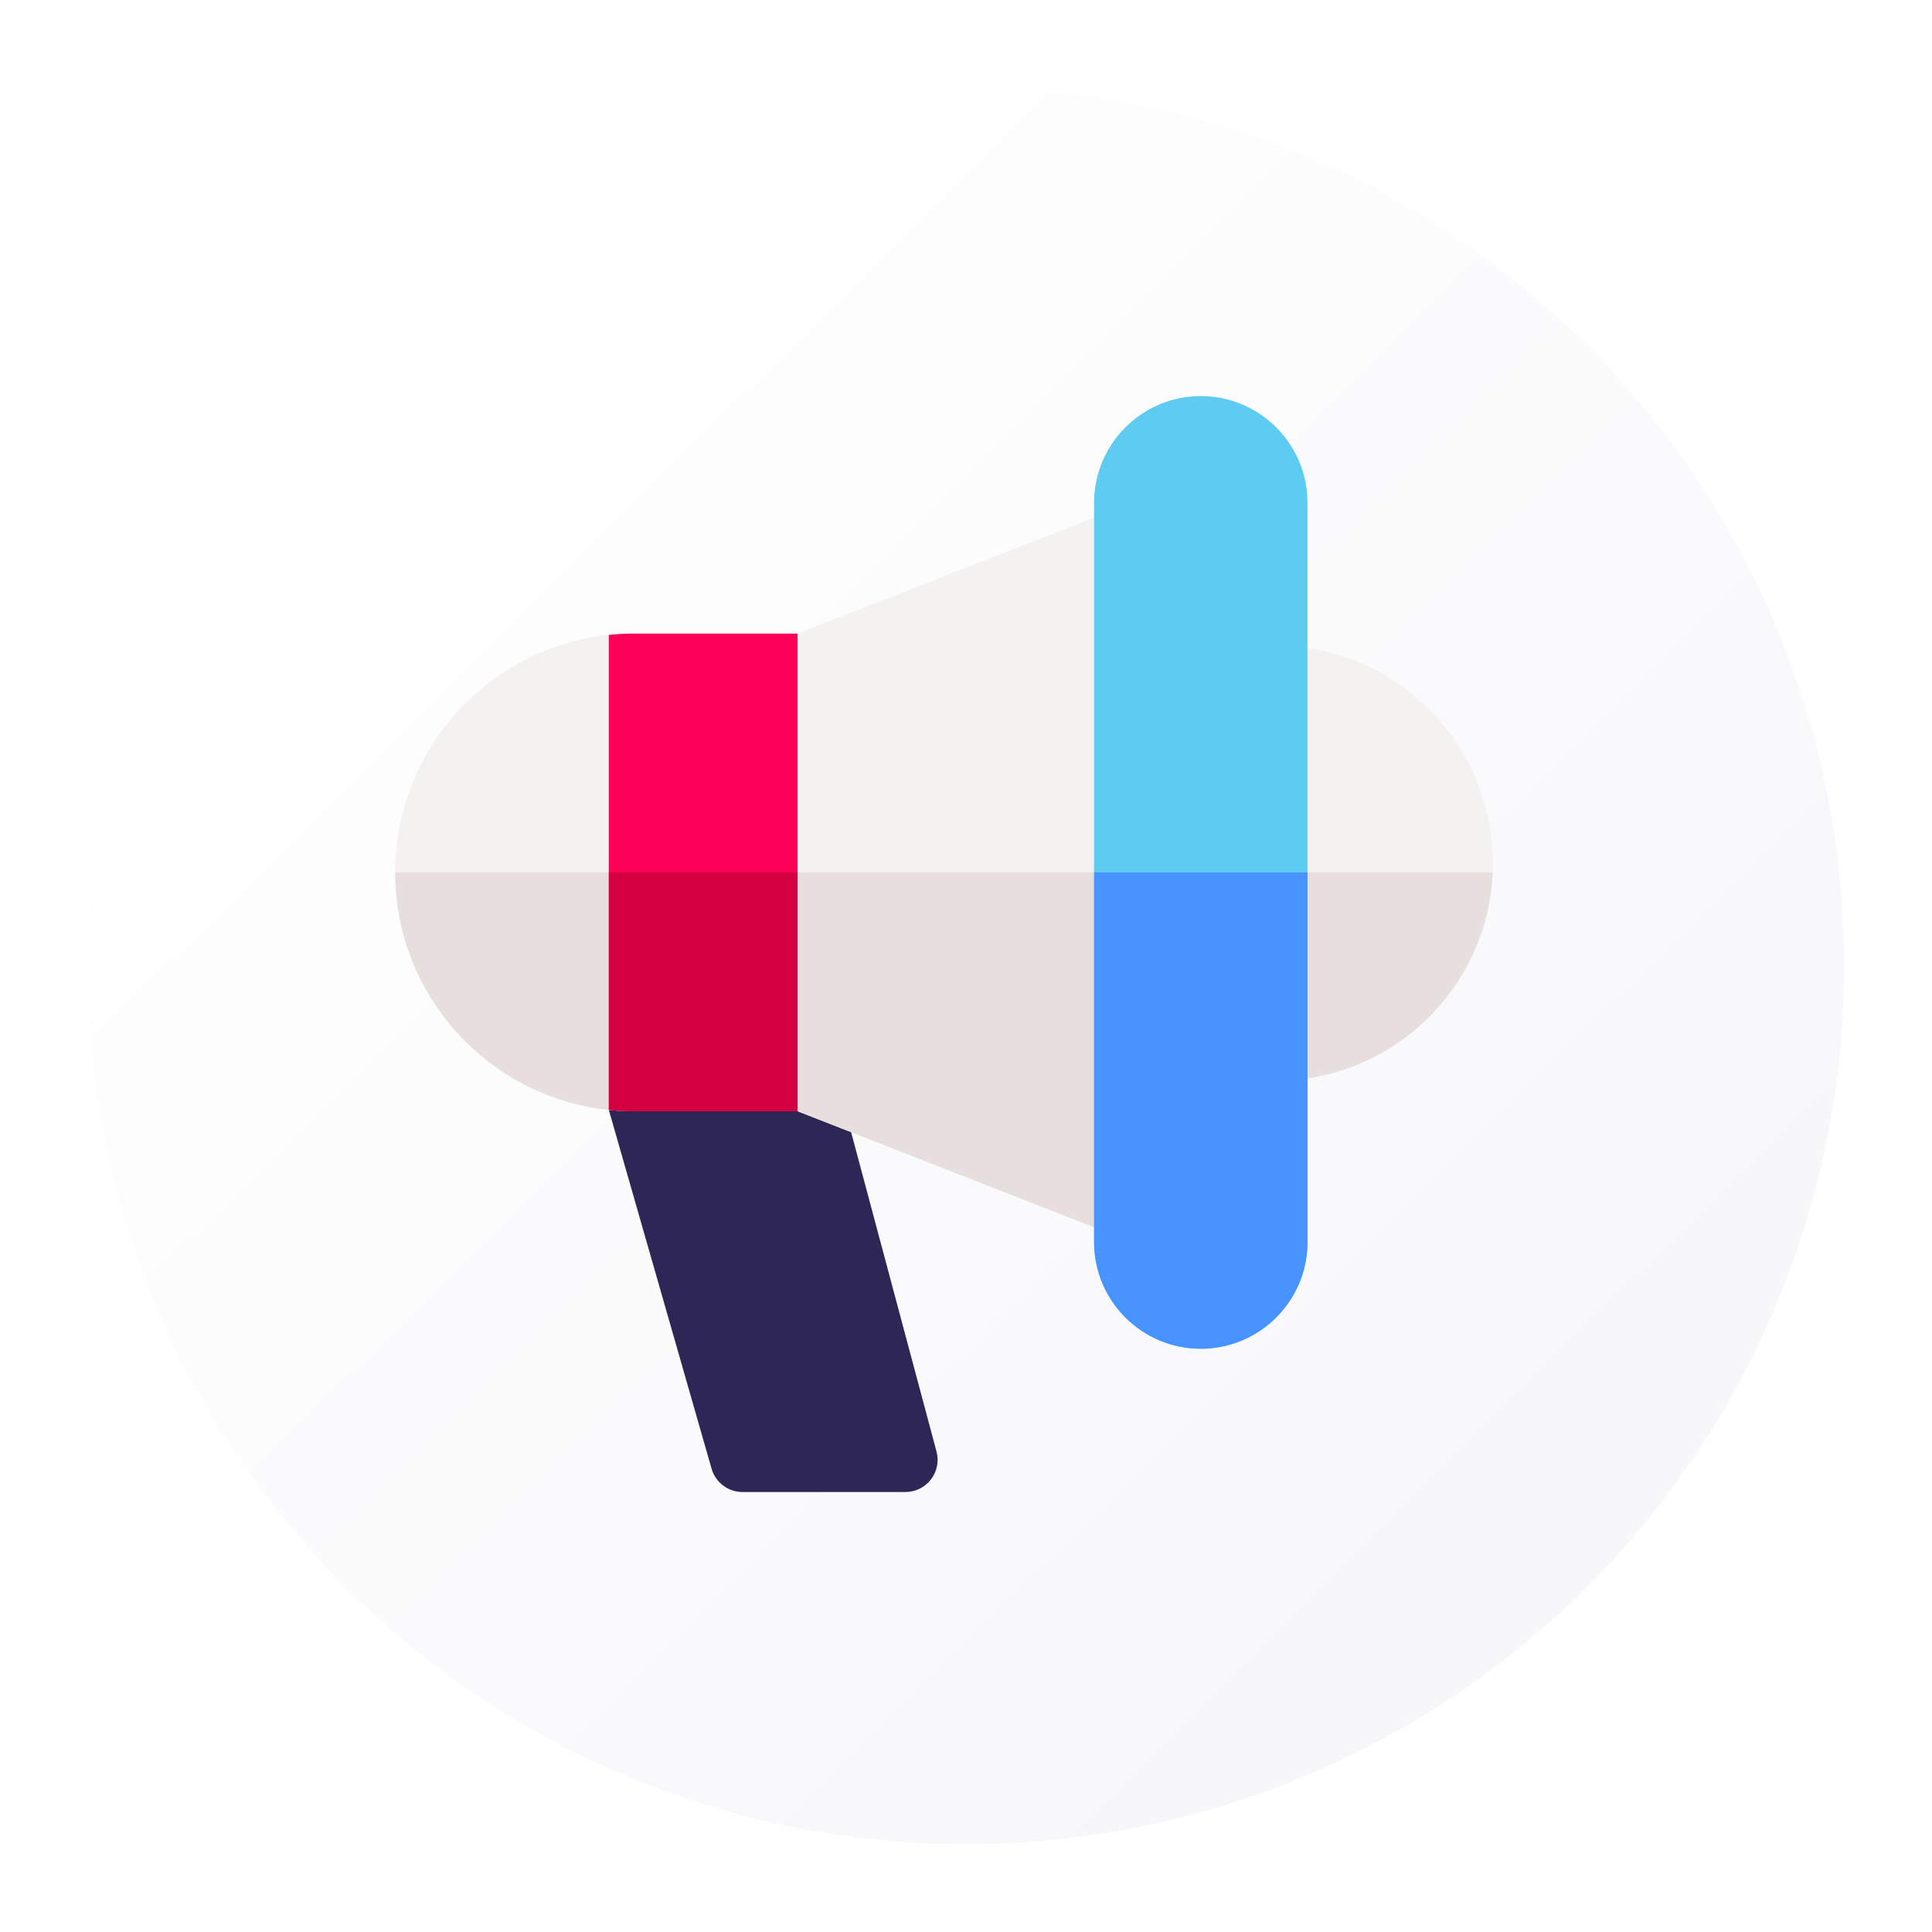 <svg width="88" height="88" viewBox="0 0 88 88" fill="none" xmlns="http://www.w3.org/2000/svg">
<g filter="url(#filter0_d_810_7)">
<circle cx="43" cy="43" r="40" fill="url(#paint0_linear_810_7)"/>
</g>
<g clip-path="url(#clip0_810_7)">
<path d="M42.657 66.116L38.286 49.769L27.731 50.556L32.411 66.896C32.591 67.525 33.166 67.959 33.82 67.959H41.242C41.697 67.959 42.127 67.747 42.404 67.386C42.681 67.025 42.775 66.555 42.657 66.116Z" fill="#2E2654"/>
<path d="M58.091 29.405C57.282 29.405 56.626 30.061 56.626 30.87V47.758C56.626 48.568 57.282 49.223 58.091 49.223C63.555 49.223 68 44.778 68 39.314C68 33.85 63.555 29.405 58.091 29.405Z" fill="#F4F1F1"/>
<path d="M52.765 24.578V54.897C52.765 55.382 52.525 55.835 52.125 56.107C51.879 56.276 51.59 56.362 51.3 56.362C51.119 56.362 50.938 56.33 50.766 56.262L36.329 50.616H28.879C28.491 50.616 28.108 50.596 27.731 50.556C25.189 50.289 22.905 49.142 21.189 47.427C19.22 45.457 18 42.737 18 39.738C18 34.127 22.27 29.494 27.731 28.92C28.108 28.88 28.491 28.859 28.879 28.859H36.329L50.766 23.214C51.217 23.037 51.726 23.096 52.125 23.368C52.525 23.642 52.765 24.094 52.765 24.578Z" fill="#F4F1F1"/>
<path d="M56.626 39.737V47.759C56.626 48.568 57.282 49.224 58.091 49.224C63.413 49.224 67.768 45.006 67.99 39.737H56.626Z" fill="#E7DFDD"/>
<path d="M18 39.738C18 42.737 19.22 45.457 21.189 47.427C22.905 49.142 25.189 50.289 27.731 50.556C28.108 50.596 28.491 50.616 28.879 50.616H36.329L50.766 56.262C50.938 56.33 51.119 56.362 51.3 56.362C51.59 56.362 51.879 56.276 52.125 56.107C52.525 55.835 52.765 55.382 52.765 54.897V39.737H18V39.738Z" fill="#E7DFDD"/>
<path d="M36.329 28.859V50.616H28.879C28.491 50.616 28.108 50.596 27.731 50.555V28.92C28.108 28.88 28.491 28.859 28.879 28.859H36.329Z" fill="#FF0059"/>
<path d="M27.731 50.556C28.108 50.596 28.491 50.616 28.879 50.616H36.329V39.737H27.731V50.556Z" fill="#D20041"/>
<path d="M54.694 18.041C52.014 18.041 49.834 20.221 49.834 22.902V56.574C49.834 59.254 52.014 61.434 54.694 61.434C57.374 61.434 59.555 59.254 59.555 56.574V22.901C59.555 20.221 57.374 18.041 54.694 18.041Z" fill="#5ECBF1"/>
<path d="M49.834 39.737V56.574C49.834 59.254 52.014 61.434 54.694 61.434C57.374 61.434 59.555 59.254 59.555 56.574V39.737H49.834Z" fill="#4793FF"/>
</g>
<defs>
<filter id="filter0_d_810_7" x="0" y="0" width="88" height="88" filterUnits="userSpaceOnUse" color-interpolation-filters="sRGB">
<feFlood flood-opacity="0" result="BackgroundImageFix"/>
<feColorMatrix in="SourceAlpha" type="matrix" values="0 0 0 0 0 0 0 0 0 0 0 0 0 0 0 0 0 0 127 0" result="hardAlpha"/>
<feOffset dx="1" dy="1"/>
<feGaussianBlur stdDeviation="2"/>
<feComposite in2="hardAlpha" operator="out"/>
<feColorMatrix type="matrix" values="0 0 0 0 0.592 0 0 0 0 0.599 0 0 0 0 0.754 0 0 0 0.25 0"/>
<feBlend mode="normal" in2="BackgroundImageFix" result="effect1_dropShadow_810_7"/>
<feBlend mode="normal" in="SourceGraphic" in2="effect1_dropShadow_810_7" result="shape"/>
</filter>
<linearGradient id="paint0_linear_810_7" x1="66.188" y1="70.826" x2="12.855" y2="16.913" gradientUnits="userSpaceOnUse">
<stop stop-color="#F7F7FA"/>
<stop offset="1" stop-color="white"/>
</linearGradient>
<clipPath id="clip0_810_7">
<rect width="50" height="50" fill="white" transform="translate(18 18)"/>
</clipPath>
</defs>
</svg>
